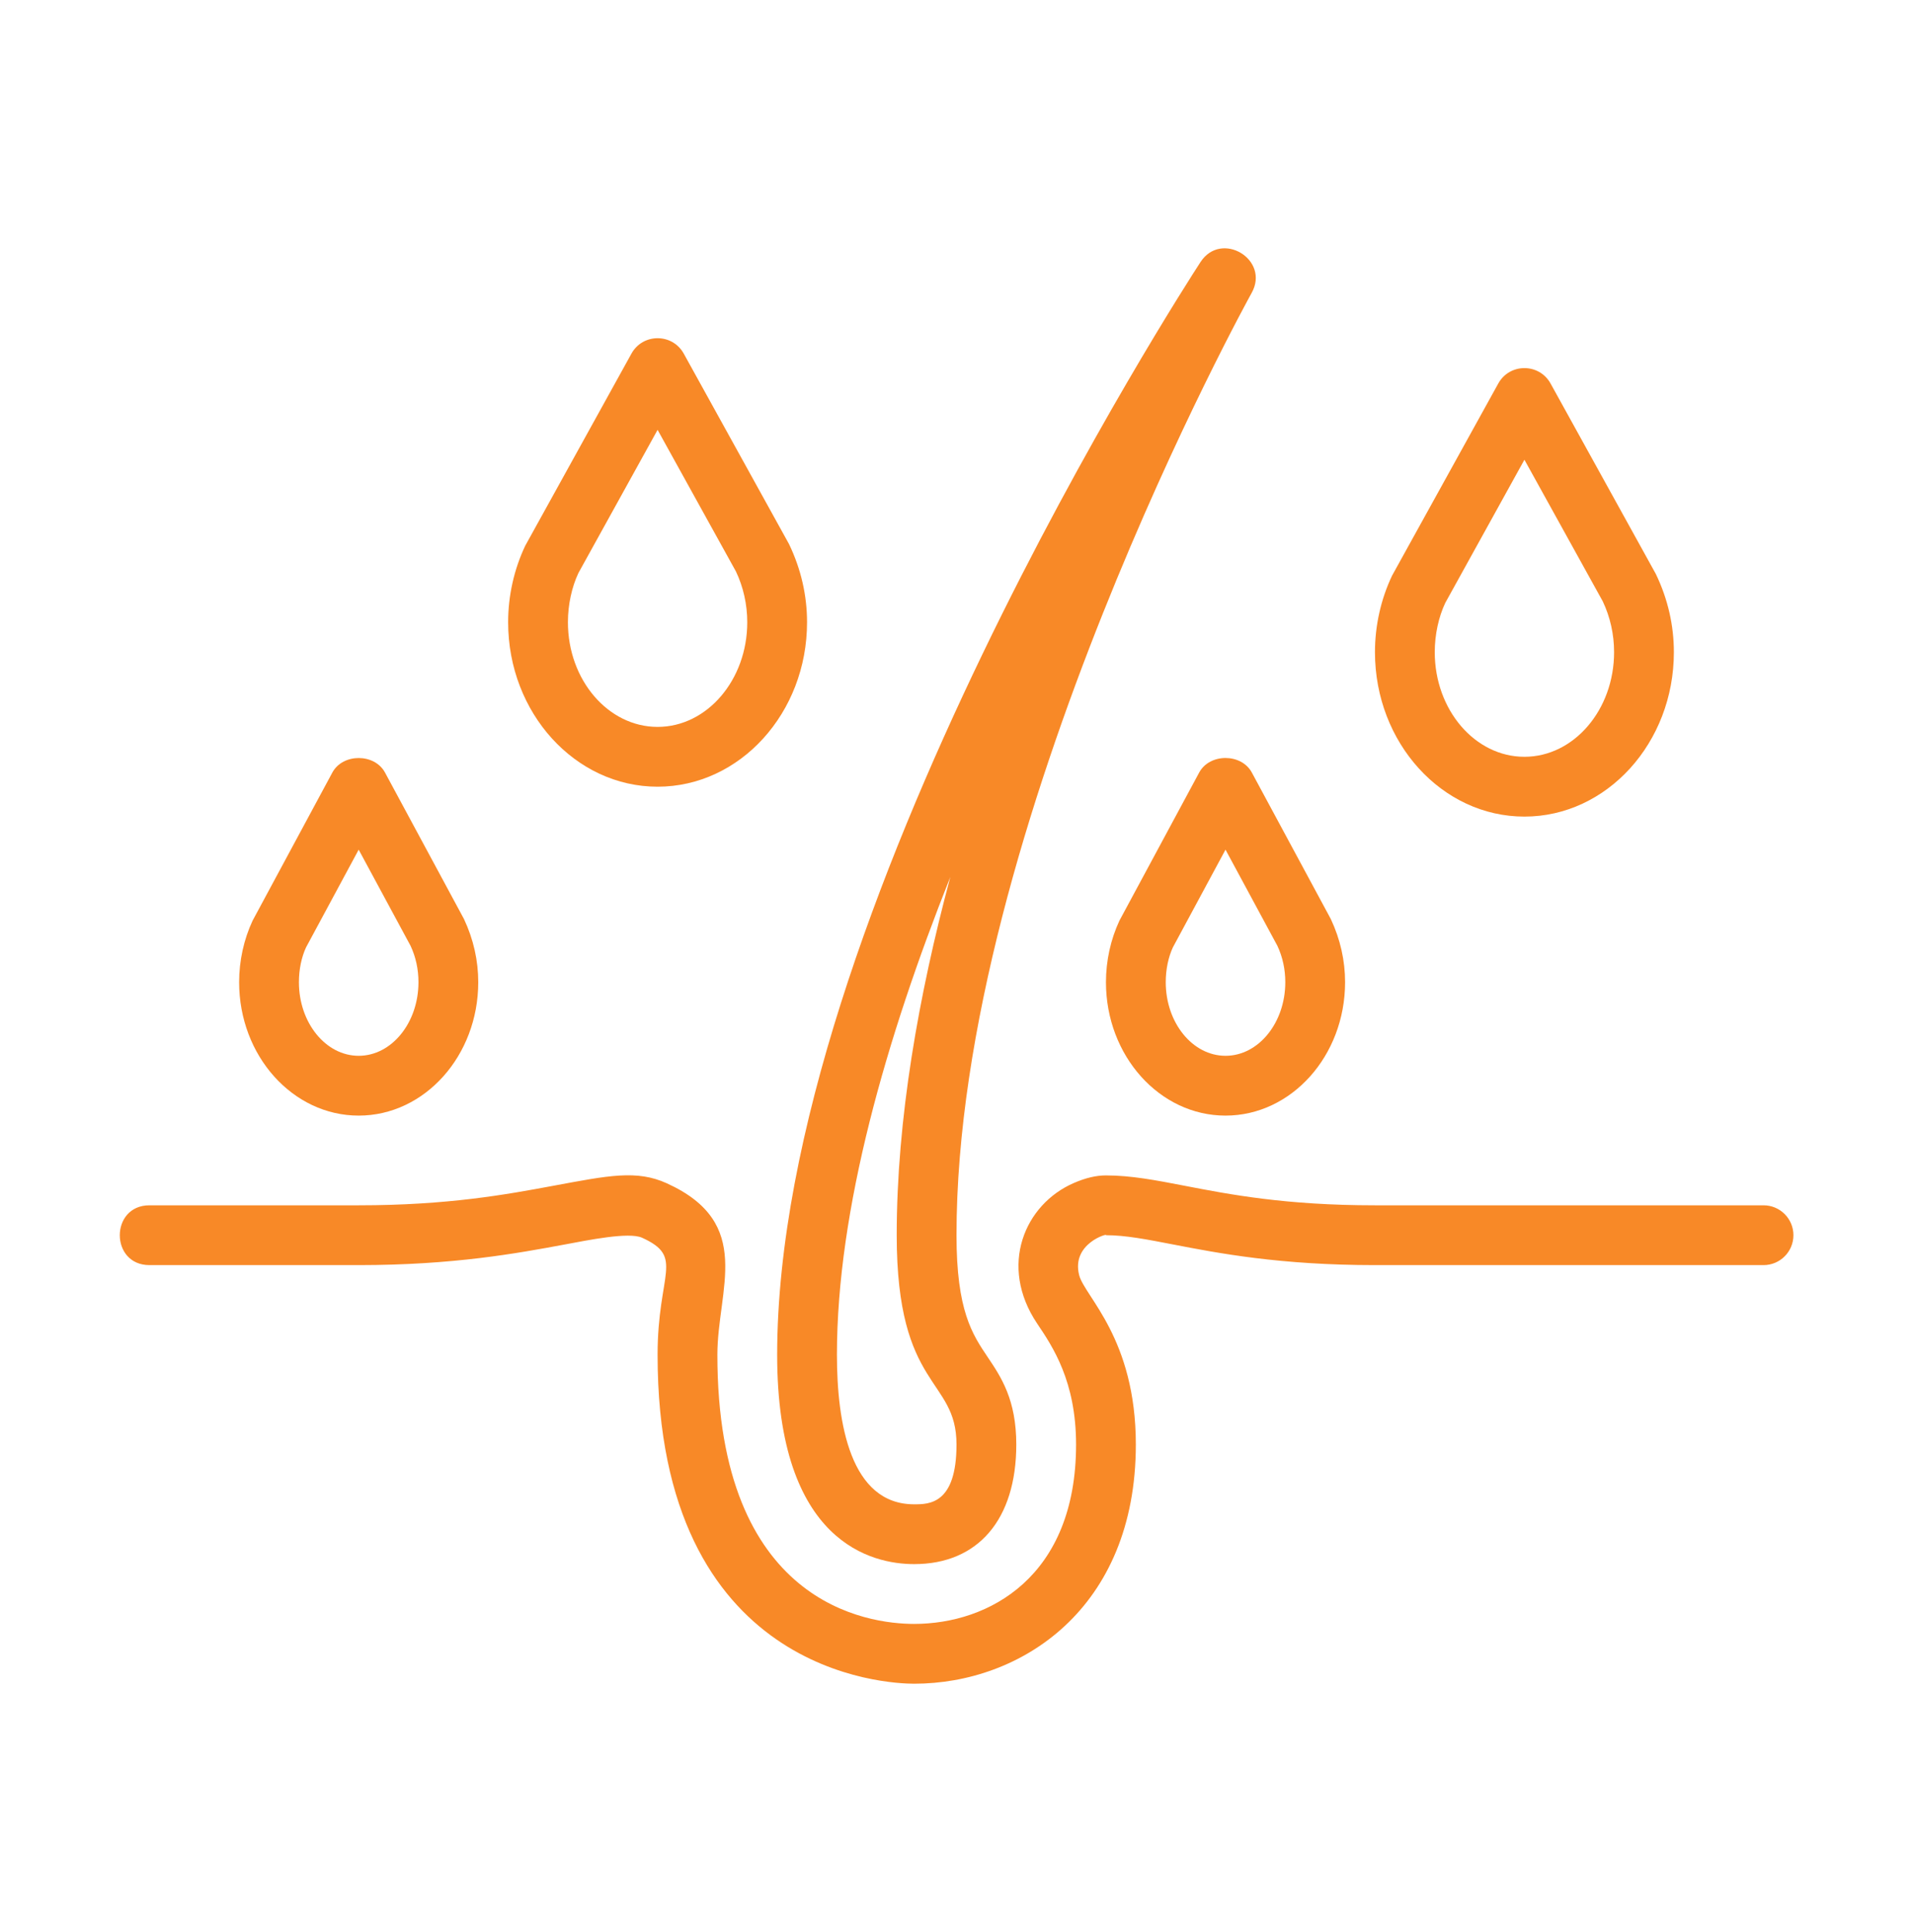 <svg xmlns="http://www.w3.org/2000/svg" fill="none" viewBox="0 0 103 104" height="104" width="103">
<path fill="#F88927" d="M94.953 64.875H74.031C69.226 64.875 66.21 64.292 63.786 63.824C62.236 63.525 60.897 63.266 59.547 63.266C59.017 63.266 58.451 63.399 57.814 63.676C55.169 64.822 53.75 68.132 55.847 71.246C56.679 72.483 57.938 74.351 57.938 77.75C57.938 84.878 53.241 87.406 49.219 87.406C46.735 87.406 38.625 86.362 38.625 72.922C38.625 69.388 40.638 65.839 35.899 63.689C34.281 62.955 32.769 63.272 29.801 63.822C27.271 64.292 24.125 64.875 19.312 64.875H8.047C5.919 64.875 5.916 68.094 8.047 68.094H19.312C24.419 68.094 27.868 67.455 30.387 66.988C31.655 66.753 33.853 66.298 34.569 66.62C36.879 67.667 35.406 68.498 35.406 72.922C35.406 90.128 47.806 90.625 49.219 90.625C54.968 90.625 61.156 86.597 61.156 77.75C61.156 72.04 58.398 69.785 58.105 68.636C57.664 66.914 59.708 66.356 59.547 66.484C60.588 66.484 61.729 66.705 63.174 66.985C65.598 67.453 68.918 68.094 74.031 68.094H94.953C95.841 68.094 96.562 67.373 96.562 66.484C96.562 65.596 95.841 64.875 94.953 64.875Z"></path>
<path fill="#F88927" d="M49.219 84.188C52.664 84.188 54.719 81.781 54.719 77.75C54.719 75.333 53.9 74.116 53.177 73.043C52.353 71.818 51.5 70.553 51.5 66.484C51.5 44.541 67.232 16.053 67.391 15.768C68.395 13.967 65.757 12.382 64.637 14.106C63.706 15.535 41.844 49.378 41.844 72.922C41.844 83.09 47.003 84.188 49.219 84.188ZM51.169 47.198C49.453 53.595 48.281 60.245 48.281 66.484C48.281 74.824 51.5 74.13 51.5 77.75C51.5 80.969 50.018 80.969 49.219 80.969C45.783 80.969 45.062 76.593 45.062 72.922C45.062 65.105 47.705 55.901 51.169 47.198Z"></path>
<path fill="#F88927" d="M35.406 42.344C39.843 42.344 43.453 38.373 43.453 33.492C43.453 32.062 43.133 30.637 42.483 29.285L36.815 19.034C36.205 17.93 34.611 17.925 33.998 19.034L28.28 29.374C27.678 30.642 27.359 32.065 27.359 33.492C27.359 38.373 30.969 42.344 35.406 42.344ZM31.143 30.843L35.406 23.136L39.624 30.758C40.023 31.595 40.234 32.539 40.234 33.492C40.234 36.598 38.068 39.125 35.406 39.125C32.744 39.125 30.578 36.598 30.578 33.492C30.578 32.541 30.789 31.595 31.143 30.843Z"></path>
<path fill="#F88927" d="M82.078 43.953C86.515 43.953 90.125 39.983 90.125 35.102C90.125 33.671 89.805 32.246 89.154 30.895L83.486 20.643C82.876 19.539 81.283 19.534 80.67 20.643L74.952 30.983C74.35 32.251 74.031 33.674 74.031 35.102C74.031 39.983 77.641 43.953 82.078 43.953ZM77.815 32.453L82.078 24.745L86.296 32.367C86.695 33.204 86.906 34.149 86.906 35.102C86.906 38.208 84.74 40.734 82.078 40.734C79.416 40.734 77.25 38.208 77.25 35.102C77.25 34.15 77.461 33.204 77.815 32.453Z"></path>
<path fill="#F88927" d="M19.312 60.047C22.863 60.047 25.75 56.827 25.75 52.866C25.75 51.717 25.499 50.569 24.982 49.467L20.729 41.581C20.166 40.54 18.458 40.54 17.895 41.581L13.601 49.552C13.126 50.569 12.875 51.717 12.875 52.866C12.875 56.827 15.762 60.047 19.312 60.047ZM16.477 50.994L19.312 45.733L22.106 50.909C22.388 51.514 22.531 52.172 22.531 52.866C22.531 55.051 21.088 56.828 19.312 56.828C17.537 56.828 16.094 55.051 16.094 52.866C16.094 52.172 16.237 51.514 16.477 50.994Z"></path>
<path fill="#F88927" d="M64.568 41.579L60.274 49.55C59.798 50.569 59.547 51.717 59.547 52.866C59.547 56.826 62.434 60.047 65.984 60.047C69.535 60.047 72.422 56.826 72.422 52.866C72.422 51.717 72.171 50.569 71.654 49.467L67.401 41.581C66.839 40.538 65.13 40.538 64.568 41.579ZM69.203 52.866C69.203 55.051 67.76 56.828 65.984 56.828C64.209 56.828 62.766 55.051 62.766 52.866C62.766 52.172 62.909 51.514 63.149 50.994L65.984 45.733L68.778 50.909C69.06 51.514 69.203 52.172 69.203 52.866Z"></path>
</svg>
